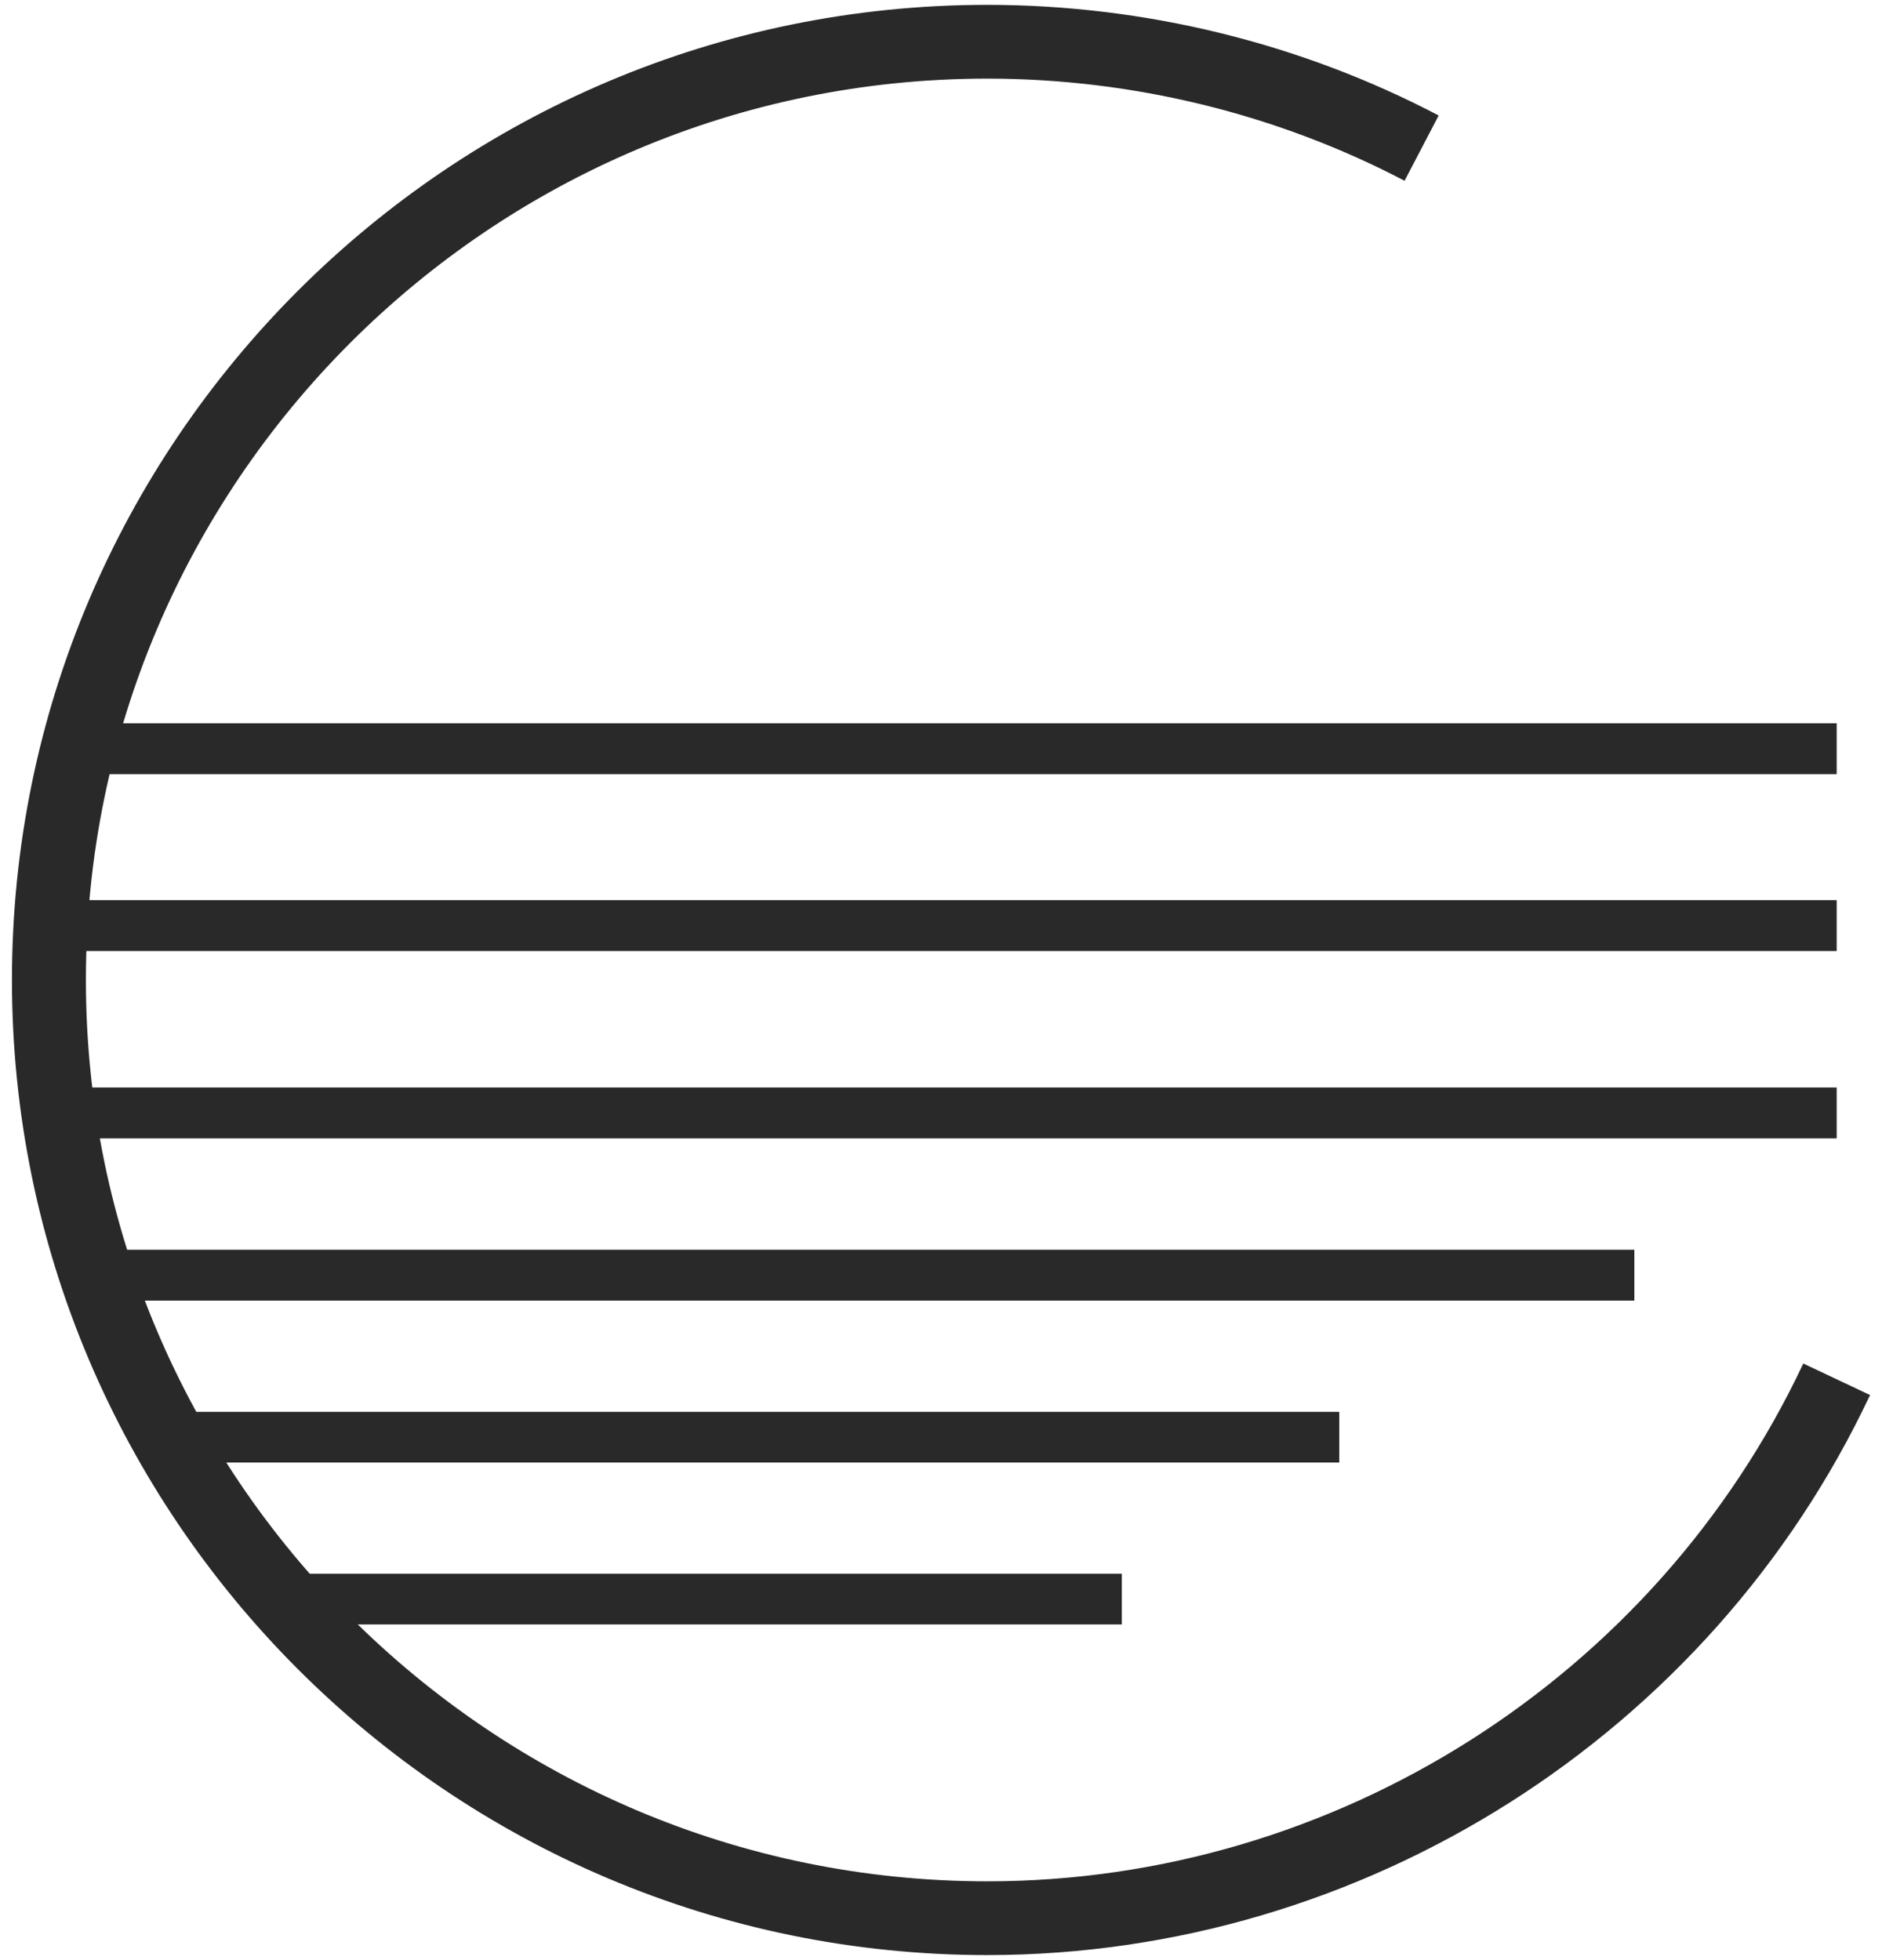 <svg width="144" height="150" viewBox="0 0 144 150" fill="none" xmlns="http://www.w3.org/2000/svg">
<g clip-path="url(#clip0_9524_3363)">
<path d="M75.535 149.614C34.386 149.614 0.914 116.141 0.914 74.993C0.914 33.844 34.386 0.372 75.535 0.372C87.558 0.372 99.51 3.293 110.079 8.839L107.469 13.834C97.69 8.712 86.655 6.017 75.535 6.017C37.505 6.017 6.573 36.963 6.573 74.993C6.573 113.023 37.519 143.969 75.549 143.969C102.135 143.969 126.646 128.418 137.978 104.344L143.086 106.757C130.823 132.793 104.308 149.614 75.535 149.614Z" fill="#292929"/>
<path d="M140.532 83.22H3.75V87.114H140.532V83.22Z" fill="#292929"/>
<path d="M140.532 68.883H3.75V72.778H140.532V68.883Z" fill="#292929"/>
<path d="M140.532 55.35H3.75V59.244H140.532V55.35Z" fill="#292929"/>
<path d="M125.052 95.638H7.984V99.532H125.052V95.638Z" fill="#292929"/>
<path d="M102.473 111.922H11.596L10.185 108.042H102.473V111.922Z" fill="#292929"/>
<path d="M85.836 124.312H20.091L18.68 120.431H85.836V124.312Z" fill="#292929"/>
</g>
<defs>
<clipPath id="clip0_9524_3363">
<rect width="144" height="150" fill="white"/>
</clipPath>
</defs>
</svg>
